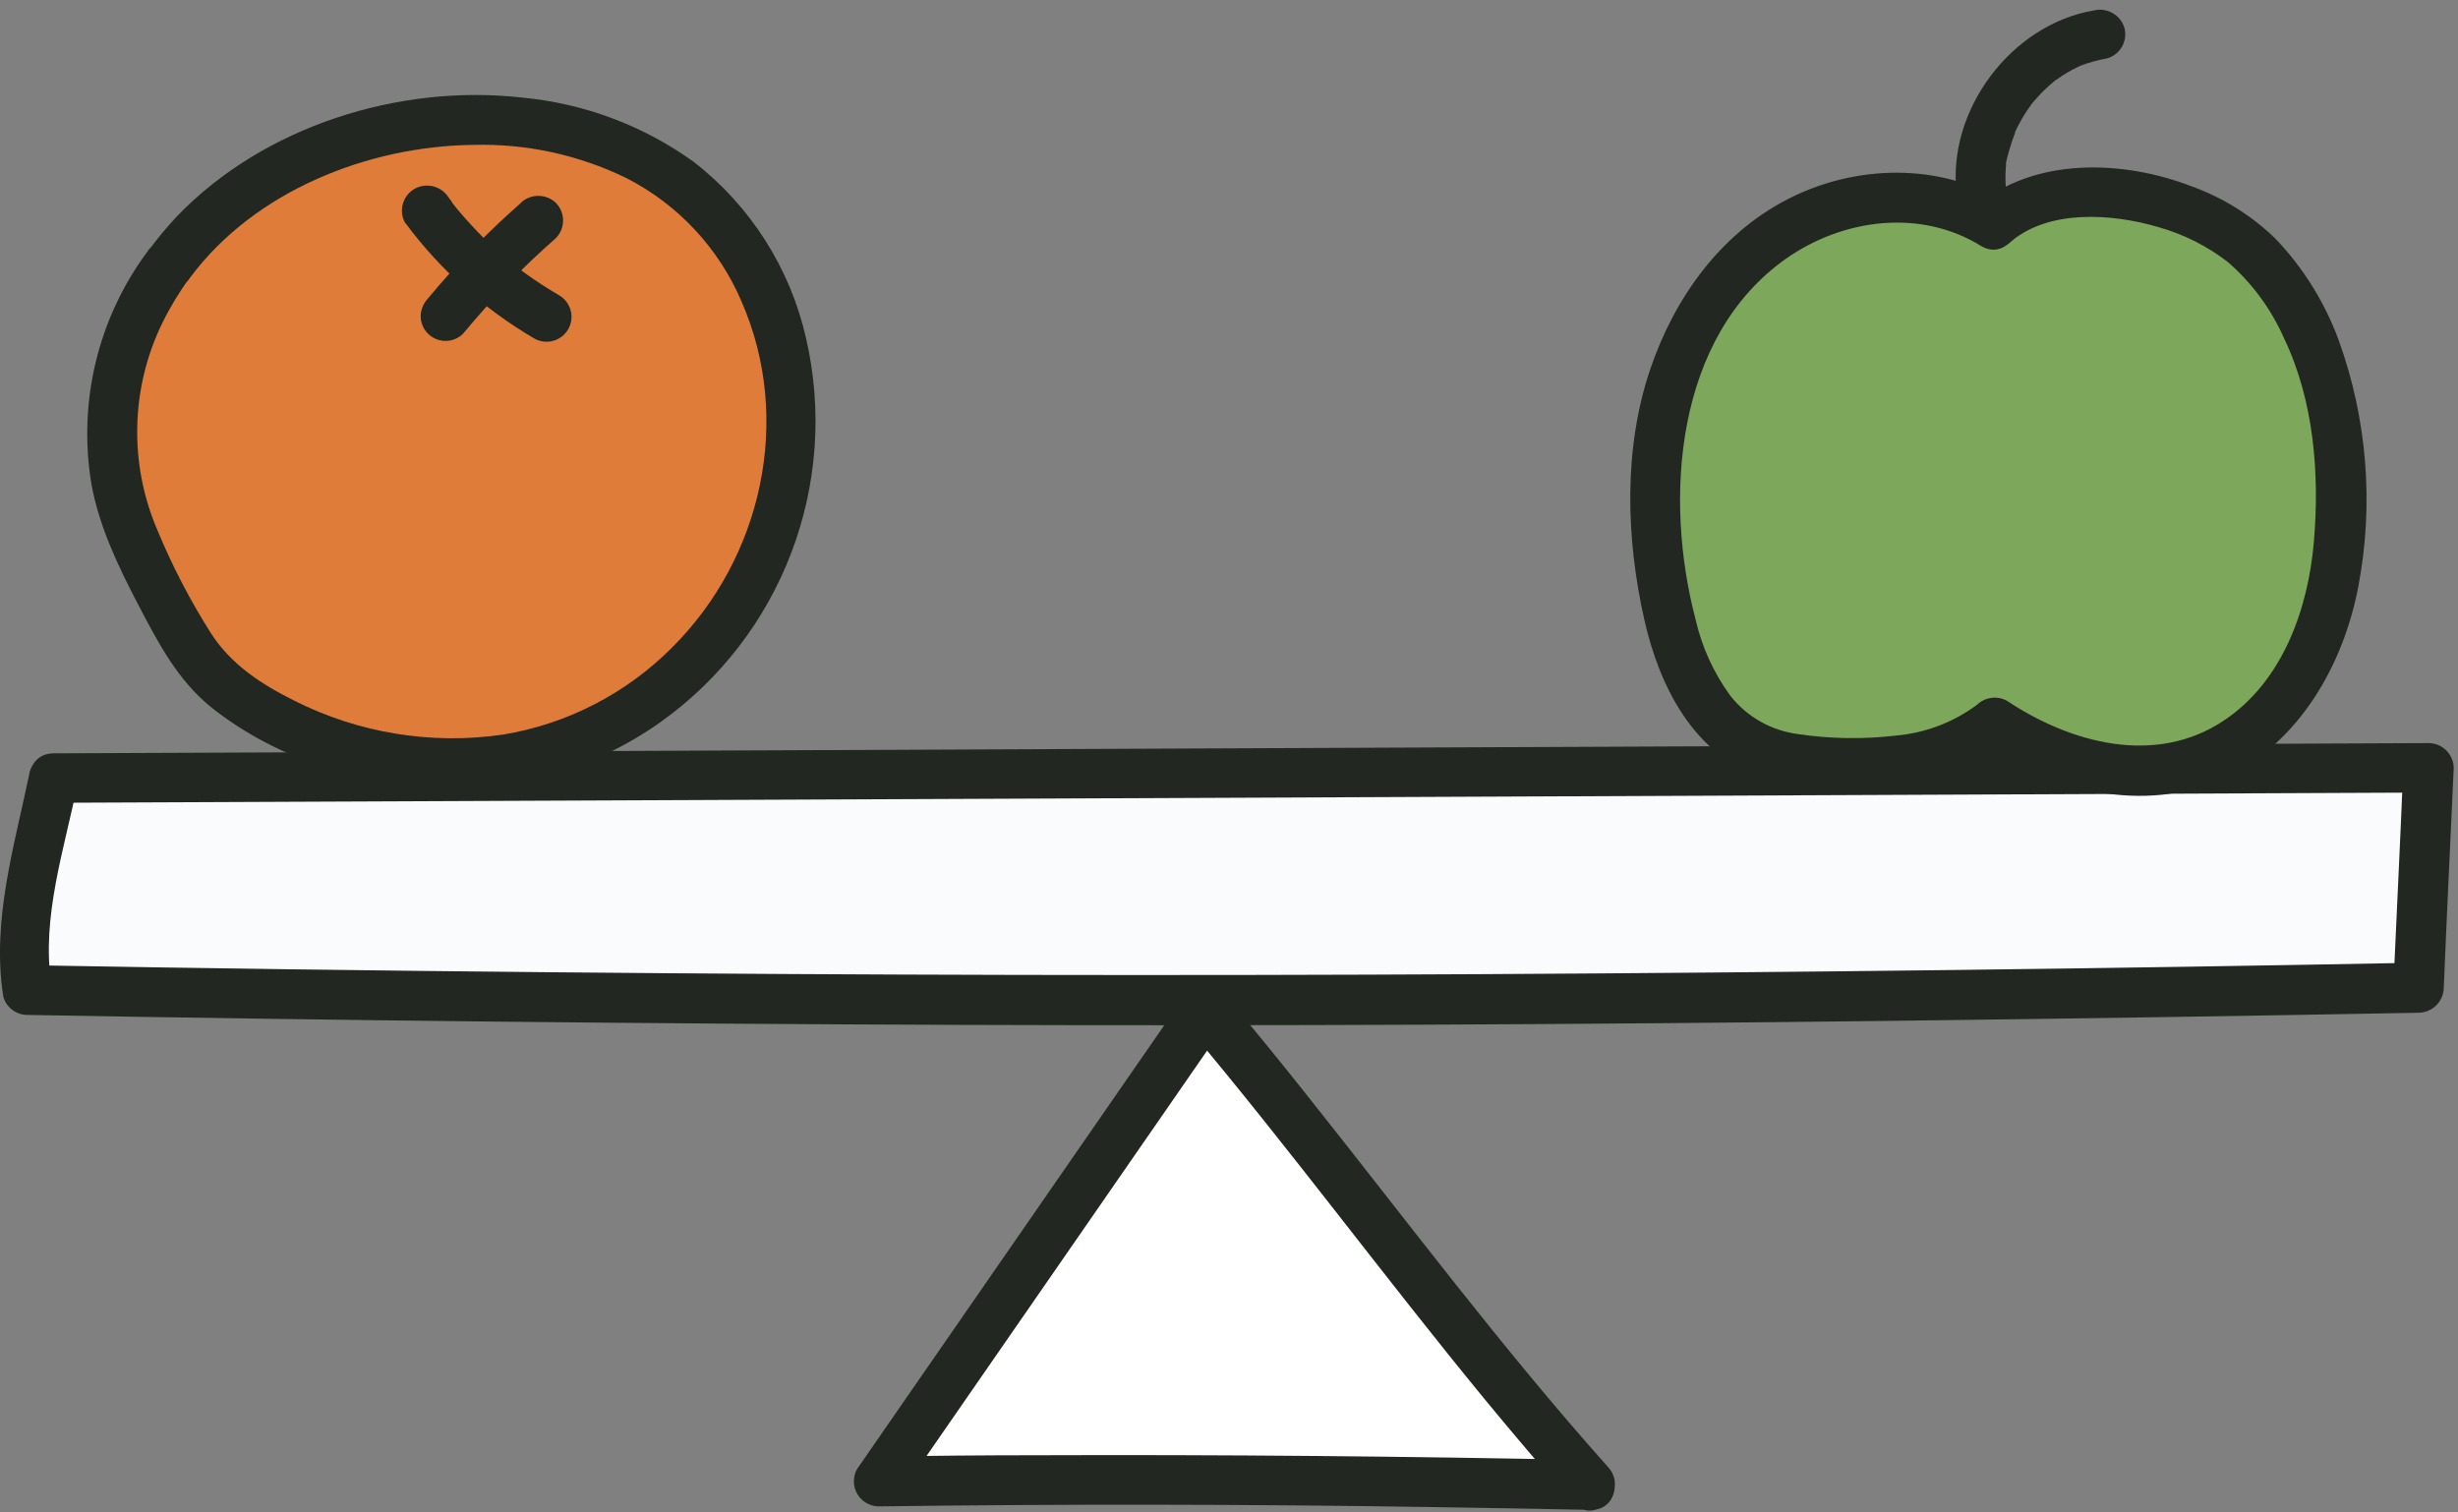 <?xml version="1.0" encoding="UTF-8"?>
<svg width="247px" height="152px" viewBox="0 0 247 152" version="1.1" xmlns="http://www.w3.org/2000/svg" xmlns:xlink="http://www.w3.org/1999/xlink">
    <rect x="0" y="0" width="247" height="152" fill="#808080" stroke="none"/>
    <title>Helping Human</title>
    <g id="Page-1" stroke="none" stroke-width="1" fill="none" fill-rule="evenodd">
        <g id="Homepage_Hover---ALL" transform="translate(-891, -2935)" fill-rule="nonzero">
            <g id="Helping-Human" transform="translate(891, 2935)">
                <path d="M159.85,149.24 C136.01,148.74 112.13,148.57 88.29,148.89 L121.11,101.48 C134.19,117 146.16,133.94 159.85,149.24 Z" id="Path" fill="#FFFFFF"></path>
                <path d="M159.85,146.74 C141.303,146.347 122.75,146.183 104.19,146.25 C98.89,146.25 93.59,146.297 88.29,146.39 L90.45,150.16 L123.27,102.74 L119.34,103.24 C129.62,115.45 139.08,128.32 149.21,140.64 C152.1,144.15 155.05,147.64 158.08,151.01 C160.23,153.42 163.75,149.87 161.62,147.47 C150.96,135.54 141.39,122.7 131.43,110.19 C128.63,106.657 125.78,103.163 122.88,99.71 C121.77,98.39 119.79,99 118.95,100.21 L86.13,147.63 C85.692,148.405 85.695,149.354 86.139,150.125 C86.582,150.897 87.4,151.378 88.29,151.39 C106.843,151.143 125.397,151.167 143.95,151.46 C149.283,151.54 154.583,151.633 159.85,151.74 C163.07,151.81 163.07,146.81 159.85,146.74 Z" id="Path" fill="#222721"></path>
                <path d="M5.37,78.18 L244.04,77.18 C243.74,84.44 243.36,92.02 243.04,99.28 C162.933,100.813 82.823,100.897 2.71,99.53 C1.63,92.89 4.05,84.78 5.37,78.18 Z" id="Path" fill="#FAFBFC"></path>
                <path d="M5.37,80.68 L98.74,80.28 L191.61,79.88 L244,79.65 L241.5,77.15 C241.2,84.52 240.83,91.88 240.5,99.25 L243,96.75 C211.667,97.35 180.357,97.733 149.07,97.9 C117.783,98.067 86.557,98.003 55.39,97.71 C37.857,97.55 20.307,97.313 2.74,97 L5.15,98.83 C4.15,92.19 6.48,85.28 7.78,78.83 C8.101,77.498 7.317,76.149 6,75.77 C4.694,75.466 3.378,76.234 3,77.52 C1.46,85 -0.87,92.5 0.33,100.16 C0.633,101.242 1.616,101.993 2.74,102 C34.073,102.56 65.387,102.893 96.68,103 C127.973,103.107 159.2,102.97 190.36,102.59 C207.927,102.377 225.497,102.107 243.07,101.78 C244.437,101.748 245.538,100.647 245.57,99.28 C245.87,91.91 246.24,84.55 246.57,77.18 C246.549,75.808 245.442,74.701 244.07,74.68 L150.7,75.09 L57.83,75.49 L5.4,75.71 C2.16,75.69 2.15,80.69 5.37,80.68 Z" id="Path" fill="#222721"></path>
                <path d="M16.91,26.63 C12.304,32.768 10.391,40.514 11.61,48.09 C12.49,52.75 14.69,56.95 16.86,61.09 C17.881,63.222 19.135,65.235 20.6,67.09 C22.42,69.07 24.589,70.698 27,71.89 C36.44,77 47.73,78.3 57.7,74.48 C68.222,70.275 76.051,61.227 78.7,50.21 C81.34,38.95 77.7,26.01 69.31,19.08 C54.64,7.06 28.4,11.05 16.91,26.63 Z" id="Path" fill="#DF7C3A"></path>
                <path d="M14.75,25.37 C9.845,32.03 7.833,40.387 9.17,48.55 C9.93,52.86 11.86,56.88 13.87,60.73 C15.88,64.58 17.87,68.41 21.31,71.15 C27.73,76.24 36.31,78.94 44.46,79.15 C52.253,79.418 59.92,77.128 66.29,72.63 C78.57,63.925 84.38,48.668 81,34 C79.406,26.954 75.411,20.683 69.7,16.26 C64.638,12.619 58.698,10.392 52.49,9.81 C40.1,8.4 26.49,12.69 17.79,21.73 C16.712,22.877 15.71,24.093 14.79,25.37 C14.104,26.562 14.5,28.084 15.68,28.79 C16.88,29.453 18.39,29.057 19.11,27.89 C25.6,19.18 36.98,14.68 47.58,14.56 C52.882,14.42 58.14,15.559 62.91,17.88 C68.12,20.531 72.23,24.931 74.52,30.31 C79.69,42.14 76.58,56.08 67.52,65.09 C62.911,69.716 56.964,72.774 50.52,73.83 C43.363,74.868 36.06,73.681 29.6,70.43 C26.3,68.79 23.24,66.81 21.21,63.66 C19.122,60.371 17.322,56.908 15.83,53.31 C12.939,46.608 13.122,38.976 16.33,32.42 C17.111,30.832 18.031,29.316 19.08,27.89 C19.776,26.697 19.373,25.166 18.18,24.47 C16.987,23.774 15.456,24.177 14.76,25.37 L14.75,25.37 Z" id="Path" fill="#222721"></path>
                <path d="M52.35,20.39 C48.984,23.341 45.857,26.554 43,30 C42.547,30.48 42.287,31.11 42.27,31.77 C42.272,32.778 42.88,33.686 43.811,34.073 C44.742,34.46 45.814,34.25 46.53,33.54 C49.379,30.093 52.499,26.879 55.86,23.93 C56.823,22.946 56.823,21.374 55.86,20.39 C54.868,19.448 53.312,19.448 52.32,20.39 L52.35,20.39 Z" id="Path" fill="#222721"></path>
                <path d="M40.72,22.39 C44.207,27.092 48.609,31.041 53.66,34 C54.853,34.699 56.386,34.298 57.085,33.105 C57.784,31.912 57.383,30.379 56.19,29.68 C55.03,29 53.91,28.28 52.83,27.5 C52.58,27.32 52.33,27.14 52.09,26.95 C51.54,26.54 52.48,27.27 51.94,26.84 L51.63,26.59 C51.1,26.17 50.58,25.73 50.07,25.28 C49.07,24.43 48.2,23.53 47.33,22.59 C46.88,22.1 46.43,21.59 46,21.08 C45.81,20.85 45.62,20.62 45.44,20.38 L45.44,20.33 C45.32,20.17 45.2,20.02 45.08,19.85 C44.345,18.679 42.814,18.303 41.62,19 C40.441,19.706 40.041,21.225 40.72,22.42 L40.72,22.39 Z" id="Path" fill="#222721"></path>
                <path d="M200.31,22.54 C194.31,18.76 186.31,19.09 180.15,22.54 C173.99,25.99 169.75,32.31 167.8,39.1 C165.85,45.89 166.04,53.1 167.34,60.1 C168.5,66.29 171.16,73 177,75.36 C178.928,76.048 180.953,76.426 183,76.48 C189.11,76.91 195.79,76.48 200.5,72.58 C206.5,76.58 214.3,78.87 221.1,76.42 C226.22,74.58 230.19,70.26 232.44,65.31 C234.536,60.275 235.496,54.839 235.25,49.39 C235.12,40.71 232.88,31.58 226.69,25.49 C220.5,19.4 206.85,16.82 200.31,22.54 Z" id="Path" fill="#7DA75B"></path>
                <path d="M201.58,20.38 C194.94,16.29 186.39,16.52 179.58,20.05 C172.77,23.58 168.23,30.05 165.85,37.05 C163.12,45.05 163.39,54.05 165.22,62.21 C166.71,68.89 170.17,75.9 177.13,78.12 C179.342,78.738 181.624,79.074 183.92,79.12 C185.969,79.248 188.025,79.222 190.07,79.04 C194.485,78.746 198.713,77.141 202.21,74.43 L199.21,74.82 C206.21,79.49 215.38,81.82 223.39,78.24 C231,74.77 235.52,66.79 237,58.86 C238.555,50.596 237.864,42.066 235,34.16 C233.605,30.377 231.451,26.92 228.67,24 C226.274,21.672 223.411,19.879 220.27,18.74 C213.37,16.07 204.46,15.74 198.55,20.74 C197.899,21.367 197.637,22.296 197.865,23.17 C198.092,24.045 198.774,24.728 199.648,24.958 C200.522,25.188 201.451,24.929 202.08,24.28 C205.84,21.08 212.08,21.41 216.88,22.82 C219.419,23.531 221.796,24.726 223.88,26.34 C226.303,28.445 228.229,31.061 229.52,34 C232.52,40.24 233.1,47.63 232.52,54.43 C231.94,61.23 229.36,68.51 223.45,72.43 C216.59,76.99 208.09,74.7 201.68,70.43 C200.702,69.892 199.488,70.05 198.68,70.82 C196.287,72.602 193.443,73.679 190.47,73.93 C187.18,74.314 183.854,74.256 180.58,73.76 C177.945,73.399 175.552,72.034 173.9,69.95 C172.21,67.645 171.012,65.017 170.38,62.23 C167.19,50.09 168.31,33.88 179.48,25.99 C185.19,21.99 192.95,20.94 199.06,24.71 C201.8,26.39 204.31,22.07 201.58,20.38 Z" id="Path" fill="#222721"></path>
                <path d="M201.63,19.51 C201.517,18.628 201.493,17.737 201.56,16.85 C201.56,16.72 201.64,16.07 201.56,16.63 C201.56,16.41 201.62,16.2 201.67,15.98 C201.76,15.581 201.87,15.187 202,14.8 C202.12,14.367 202.26,13.947 202.42,13.54 C202.49,13.35 202.61,13.09 202.42,13.41 C202.51,13.21 202.61,13.01 202.71,12.81 C203.11,12.013 203.575,11.25 204.1,10.53 C204.4,10.1 203.87,10.77 204.25,10.33 C204.4,10.17 204.54,9.99 204.69,9.83 C204.96,9.52 205.25,9.23 205.54,8.95 C205.83,8.67 206.14,8.4 206.46,8.14 C206.78,7.88 206.22,8.29 206.66,8 C206.84,7.87 207.02,7.74 207.21,7.62 C207.58,7.38 207.96,7.16 208.35,6.95 L208.95,6.66 C209.59,6.35 208.49,6.82 209.16,6.57 C209.993,6.258 210.854,6.023 211.73,5.87 C213.053,5.496 213.832,4.129 213.48,2.8 C213.079,1.493 211.728,0.725 210.4,1.05 C202.09,2.46 195.59,11.13 196.63,19.51 C196.667,20.875 197.765,21.973 199.13,22.01 C200.35,21.95 201.8,20.9 201.63,19.51 L201.63,19.51 Z" id="Path" fill="#222721"></path>
            </g>
        </g>
    </g>
</svg>